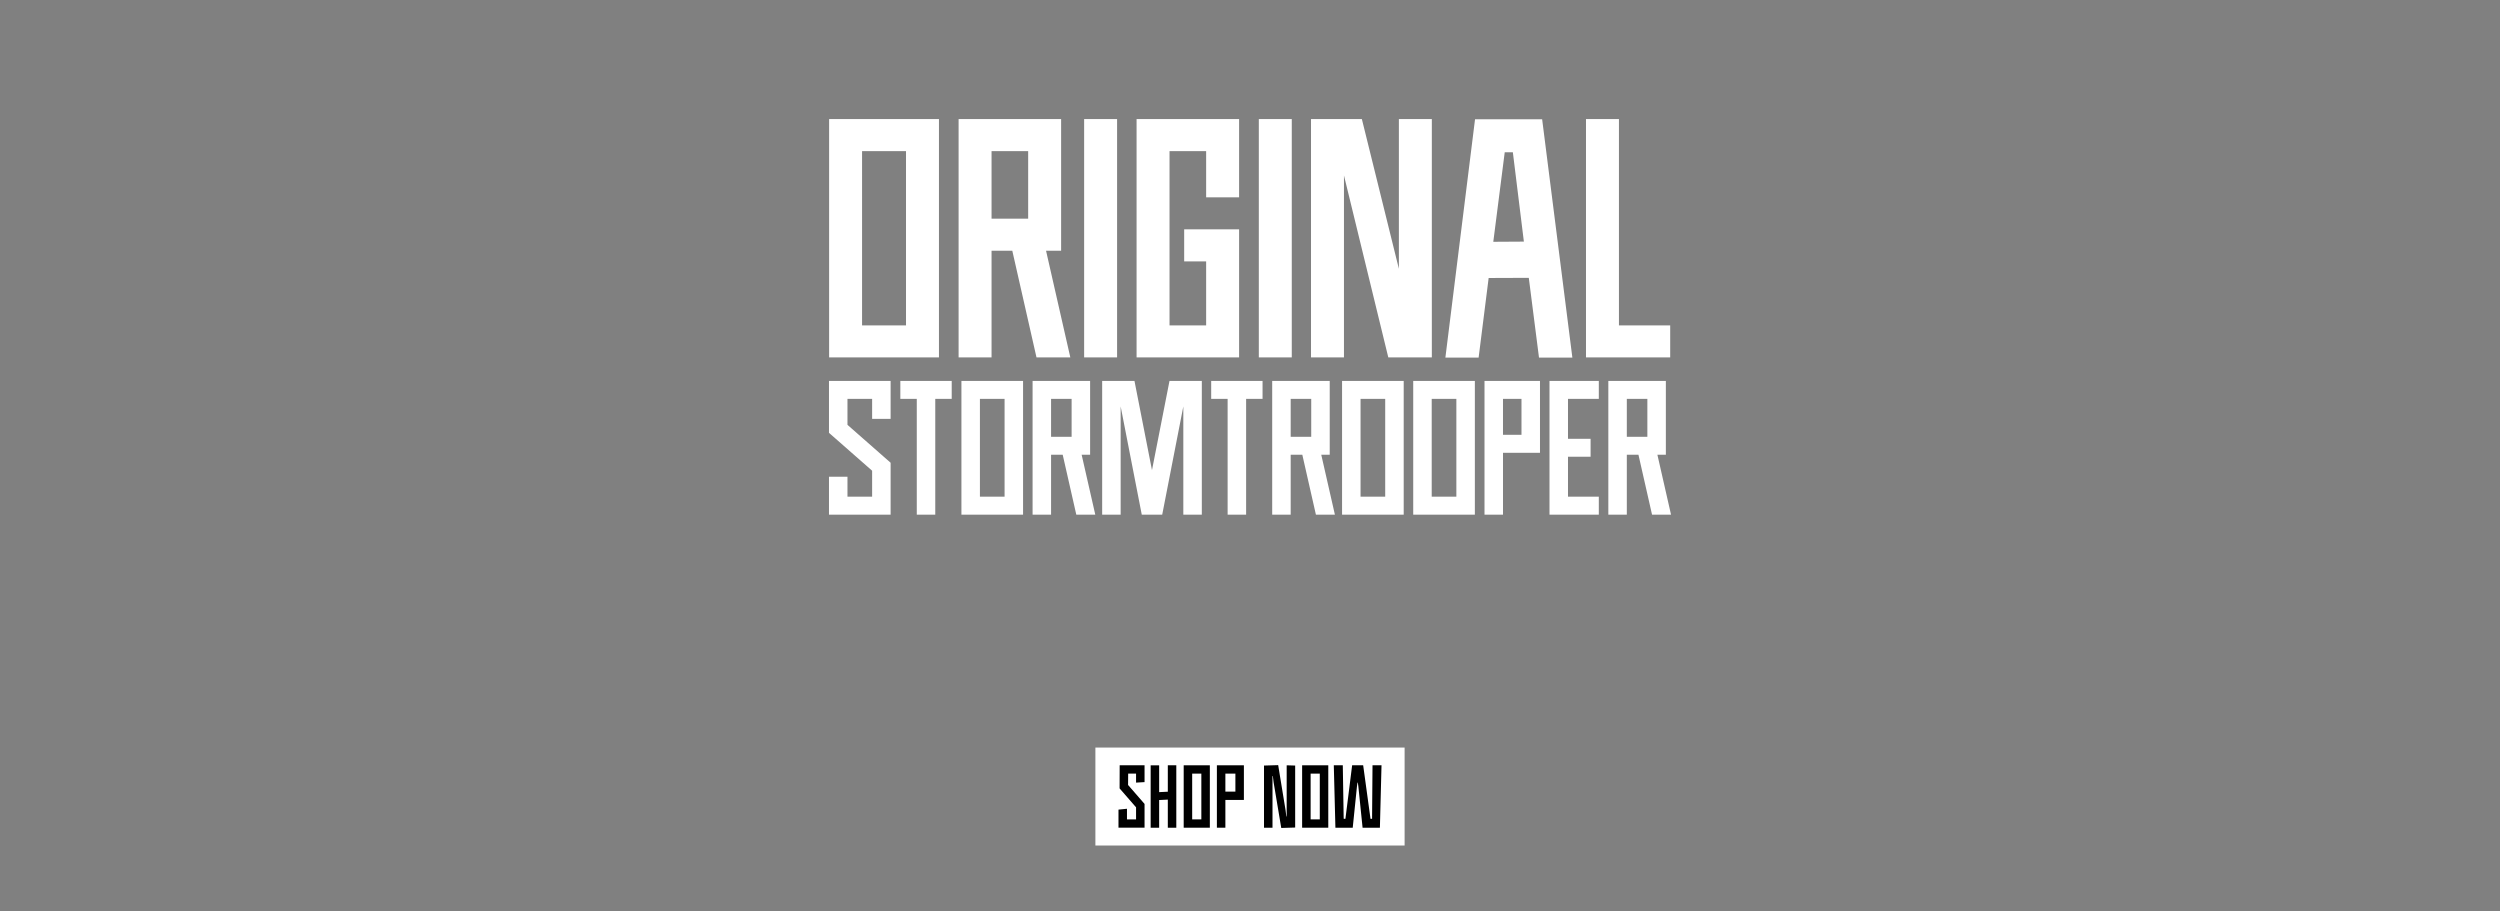 <svg viewBox="0 0 1920 700" xmlns="http://www.w3.org/2000/svg" data-name="Layer 1" id="Layer_1">
  <rect x="0" y="0" width="1920" height="700" fill="#808080" stroke="none"/>
  <defs>
    <style>
      .cls-1 {
        fill: #fff;
      }
    </style>
  </defs>
  <g>
    <rect height="75.235" width="237.47" y="574.126" x="841.265" class="cls-1"></rect>
    <g>
      <path d="M879.015,600.659l-6.521.391v-6.911h-6.064l-.065,8.737,12.65,14.541v18.258h-20.018v-13.889l6.521-.652v8.15h6.977v-9.259l-12.65-14.541.065-17.736h19.105v12.911Z"></path>
      <path d="M896.881,587.748h6.521v47.927h-6.521v-21.583l-6.651.326v21.257h-6.521v-47.927h6.521v20.605l6.651-.326v-20.279Z"></path>
      <path d="M929.158,587.748v47.927h-20.083v-47.927h20.083ZM915.595,629.284h7.042v-35.146h-7.042v35.146Z"></path>
      <path d="M955.305,587.748v26.604h-14.215v21.322h-6.521v-47.927h20.735ZM941.091,607.962h7.694v-13.823h-7.694v13.823Z"></path>
      <path d="M978.126,600.789l-.587-4.825h-.261v39.711h-6.521v-47.731l10.89-.325,5.673,34.624.587,4.825h.261v-39.319l6.521.195v47.601l-10.693.326-5.869-35.081Z"></path>
      <path d="M1020.119,587.748v47.927h-20.084v-47.927h20.084ZM1006.556,629.284h7.042v-35.146h-7.042v35.146Z"></path>
      <path d="M1038.898,635.675h-13.302l-1.239-47.927h6.912l.651,39.516.065,1.564h1.305l.195-1.564,4.956-39.516h8.477l5.412,39.516.195,1.564h1.239v-1.564l.326-39.516h6.911l-1.238,47.927h-13.303l-3.26-31.82-.392-2.805h-.261l-.391,2.805-3.261,31.82Z"></path>
    </g>
  </g>
  <g>
    <path d="M738.376,292.541v102.704h47.336v-102.704h-47.336ZM771.512,381.449h-18.934v-75.112h18.934v75.112ZM1030.704,292.541v102.704h47.336v-102.704h-47.336ZM1063.84,381.449h-18.934v-75.112h18.934v75.112ZM1085.351,292.541v102.704h47.336v-102.704h-47.336ZM1118.486,381.449h-18.934v-75.112h18.934v75.112ZM730.908,292.541h-39.447v13.796h12.623v88.908h14.201v-88.908h12.623v-13.796ZM969.638,292.541h-39.447v13.796h12.623v88.908h14.201v-88.908h12.623v-13.796ZM636.657,292.541v39.855l.243.226,32.892,28.892v19.935h-18.934v-15.329h-14.201v29.125h47.336v-39.855l-.255-.225-32.88-28.882v-19.946h18.934v15.329h14.201v-29.125h-47.336ZM1140.103,292.541v102.704h14.201v-47.52h28.401v-55.184h-42.602ZM1168.504,333.93h-14.201v-27.592h14.201v27.592ZM1227.885,306.337v-13.796h-37.869v102.704h37.869v-13.796h-23.668v-30.658h17.356v-13.796h-17.356v-30.658h23.668ZM830.706,349.259h6.497v-56.717h-44.18v102.704h14.201v-45.987h8.936l10.431,45.987h14.58l-10.465-45.987ZM823.002,335.462h-15.779v-29.125h15.779v29.125ZM1014.728,349.259h6.497v-56.717h-44.18v102.704h14.201v-45.987h8.936l10.431,45.987h14.58l-10.465-45.987ZM1007.025,335.462h-15.779v-29.125h15.779v29.125ZM1272.878,349.259h6.497v-56.717h-44.18v102.704h14.201v-45.987h8.936l10.431,45.987h14.58l-10.465-45.987ZM1265.175,335.462h-15.779v-29.125h15.779v29.125ZM898.174,292.541l-13.45,68.532-13.45-68.532h-24.814v102.704h14.201v-83.123l16.212,83.123h15.704l16.211-83.123v83.123h14.201v-102.704h-24.814Z" class="cls-1"></path>
    <path d="M1184.369,91.619h-51.544l-22.772,183.029h25.524l7.703-61.153,30.835-.118,7.833,61.272h25.629l-23.209-183.029ZM1146.846,185.696l8.786-68.77h6.237l8.467,68.628-23.489.142ZM636.762,91.468v183.029h84.357V91.468h-84.357ZM695.812,249.911h-33.743V116.054h33.743v133.857ZM1099.65,91.468v183.029h-33.434l-34.052-139.765v139.765h-25.307V91.468h39.058l28.428,114.97v-114.97h25.307ZM857.923,274.498h-25.307V91.468h25.307v183.029ZM992.081,274.498h-25.307V91.468h25.307v183.029ZM926.316,151.567v-35.513h-28.119v133.857h28.119v-49.172h-16.872v-24.586h42.179v98.344h-78.734V91.468h78.734v60.099h-25.307ZM803.36,192.544h11.579v-101.076h-78.734v183.029h25.307v-81.953h15.925l18.589,81.953h25.984l-18.65-81.953ZM789.632,167.958h-28.119v-51.904h28.119v51.904ZM1282.712,249.911v24.586h-64.674V91.468h25.307v158.443h39.367Z" class="cls-1"></path>
  </g>
</svg>